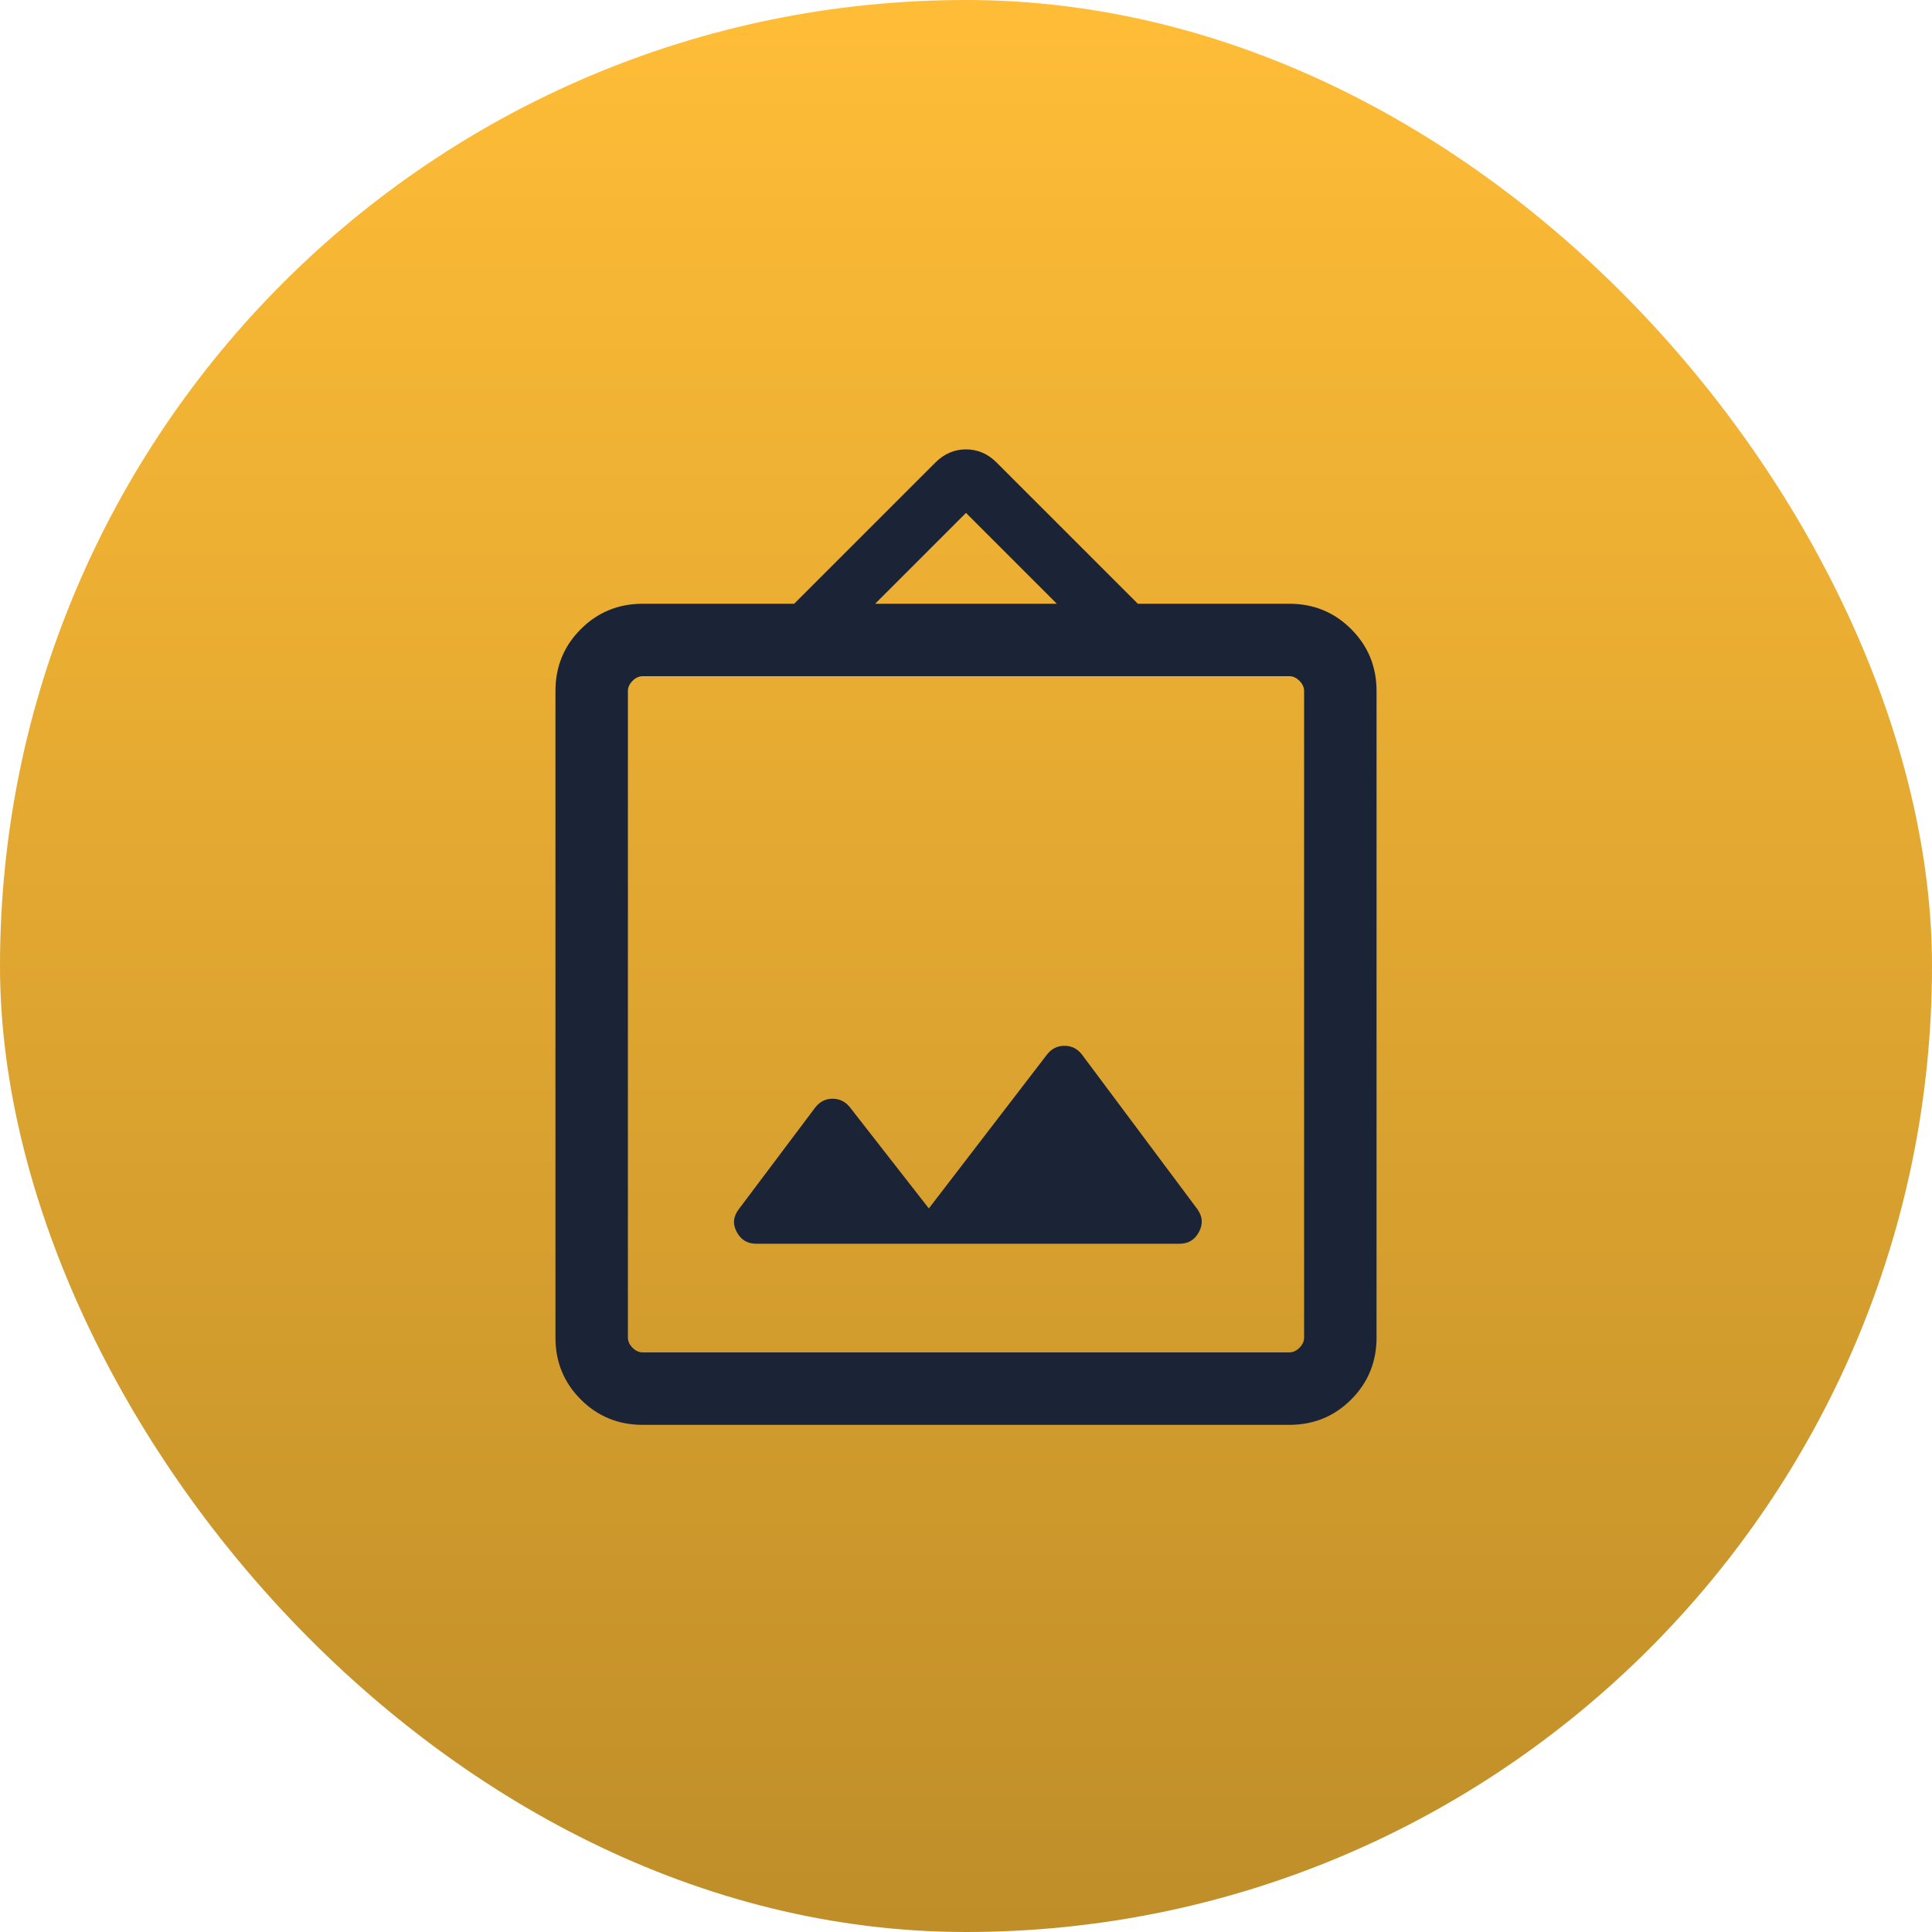 <?xml version="1.0" encoding="UTF-8"?> <svg xmlns="http://www.w3.org/2000/svg" width="60" height="60" viewBox="0 0 60 60" fill="none"><rect width="60" height="60" rx="30" fill="url(#paint0_linear_1_874)"></rect><path d="M19.962 44.25C19.204 44.25 18.562 43.988 18.038 43.463C17.512 42.938 17.25 42.296 17.25 41.538V21.462C17.25 20.704 17.512 20.063 18.038 19.538C18.562 19.013 19.204 18.75 19.962 18.75H24.663L29.051 14.363C29.322 14.092 29.639 13.956 30 13.956C30.361 13.956 30.678 14.092 30.949 14.363L35.337 18.75H40.038C40.796 18.75 41.438 19.013 41.962 19.538C42.487 20.063 42.75 20.704 42.75 21.462V41.538C42.75 42.296 42.487 42.938 41.962 43.463C41.438 43.988 40.796 44.25 40.038 44.25H19.962ZM19.962 42H40.038C40.154 42 40.26 41.952 40.356 41.856C40.452 41.76 40.5 41.654 40.5 41.538V21.462C40.5 21.346 40.452 21.24 40.356 21.144C40.26 21.048 40.154 21 40.038 21H19.962C19.846 21 19.74 21.048 19.644 21.144C19.548 21.24 19.5 21.346 19.5 21.462V41.538C19.5 41.654 19.548 41.76 19.644 41.856C19.74 41.952 19.846 42 19.962 42ZM28.846 37.529L26.388 34.379C26.248 34.208 26.07 34.122 25.853 34.122C25.637 34.122 25.459 34.213 25.318 34.394L22.953 37.541C22.772 37.771 22.747 38.01 22.878 38.256C23.009 38.502 23.21 38.625 23.481 38.625H36.635C36.906 38.625 37.107 38.502 37.237 38.256C37.368 38.01 37.348 37.771 37.177 37.541L33.6 32.749C33.459 32.568 33.279 32.478 33.058 32.478C32.837 32.478 32.656 32.568 32.516 32.749L28.846 37.529ZM27.179 18.75H32.821L30 15.929L27.179 18.75Z" fill="#1B2336"></path><defs><linearGradient id="paint0_linear_1_874" x1="30" y1="0" x2="30" y2="60" gradientUnits="userSpaceOnUse"><stop stop-color="#FFBD37"></stop><stop offset="1" stop-color="#BF8E29"></stop></linearGradient></defs></svg> 